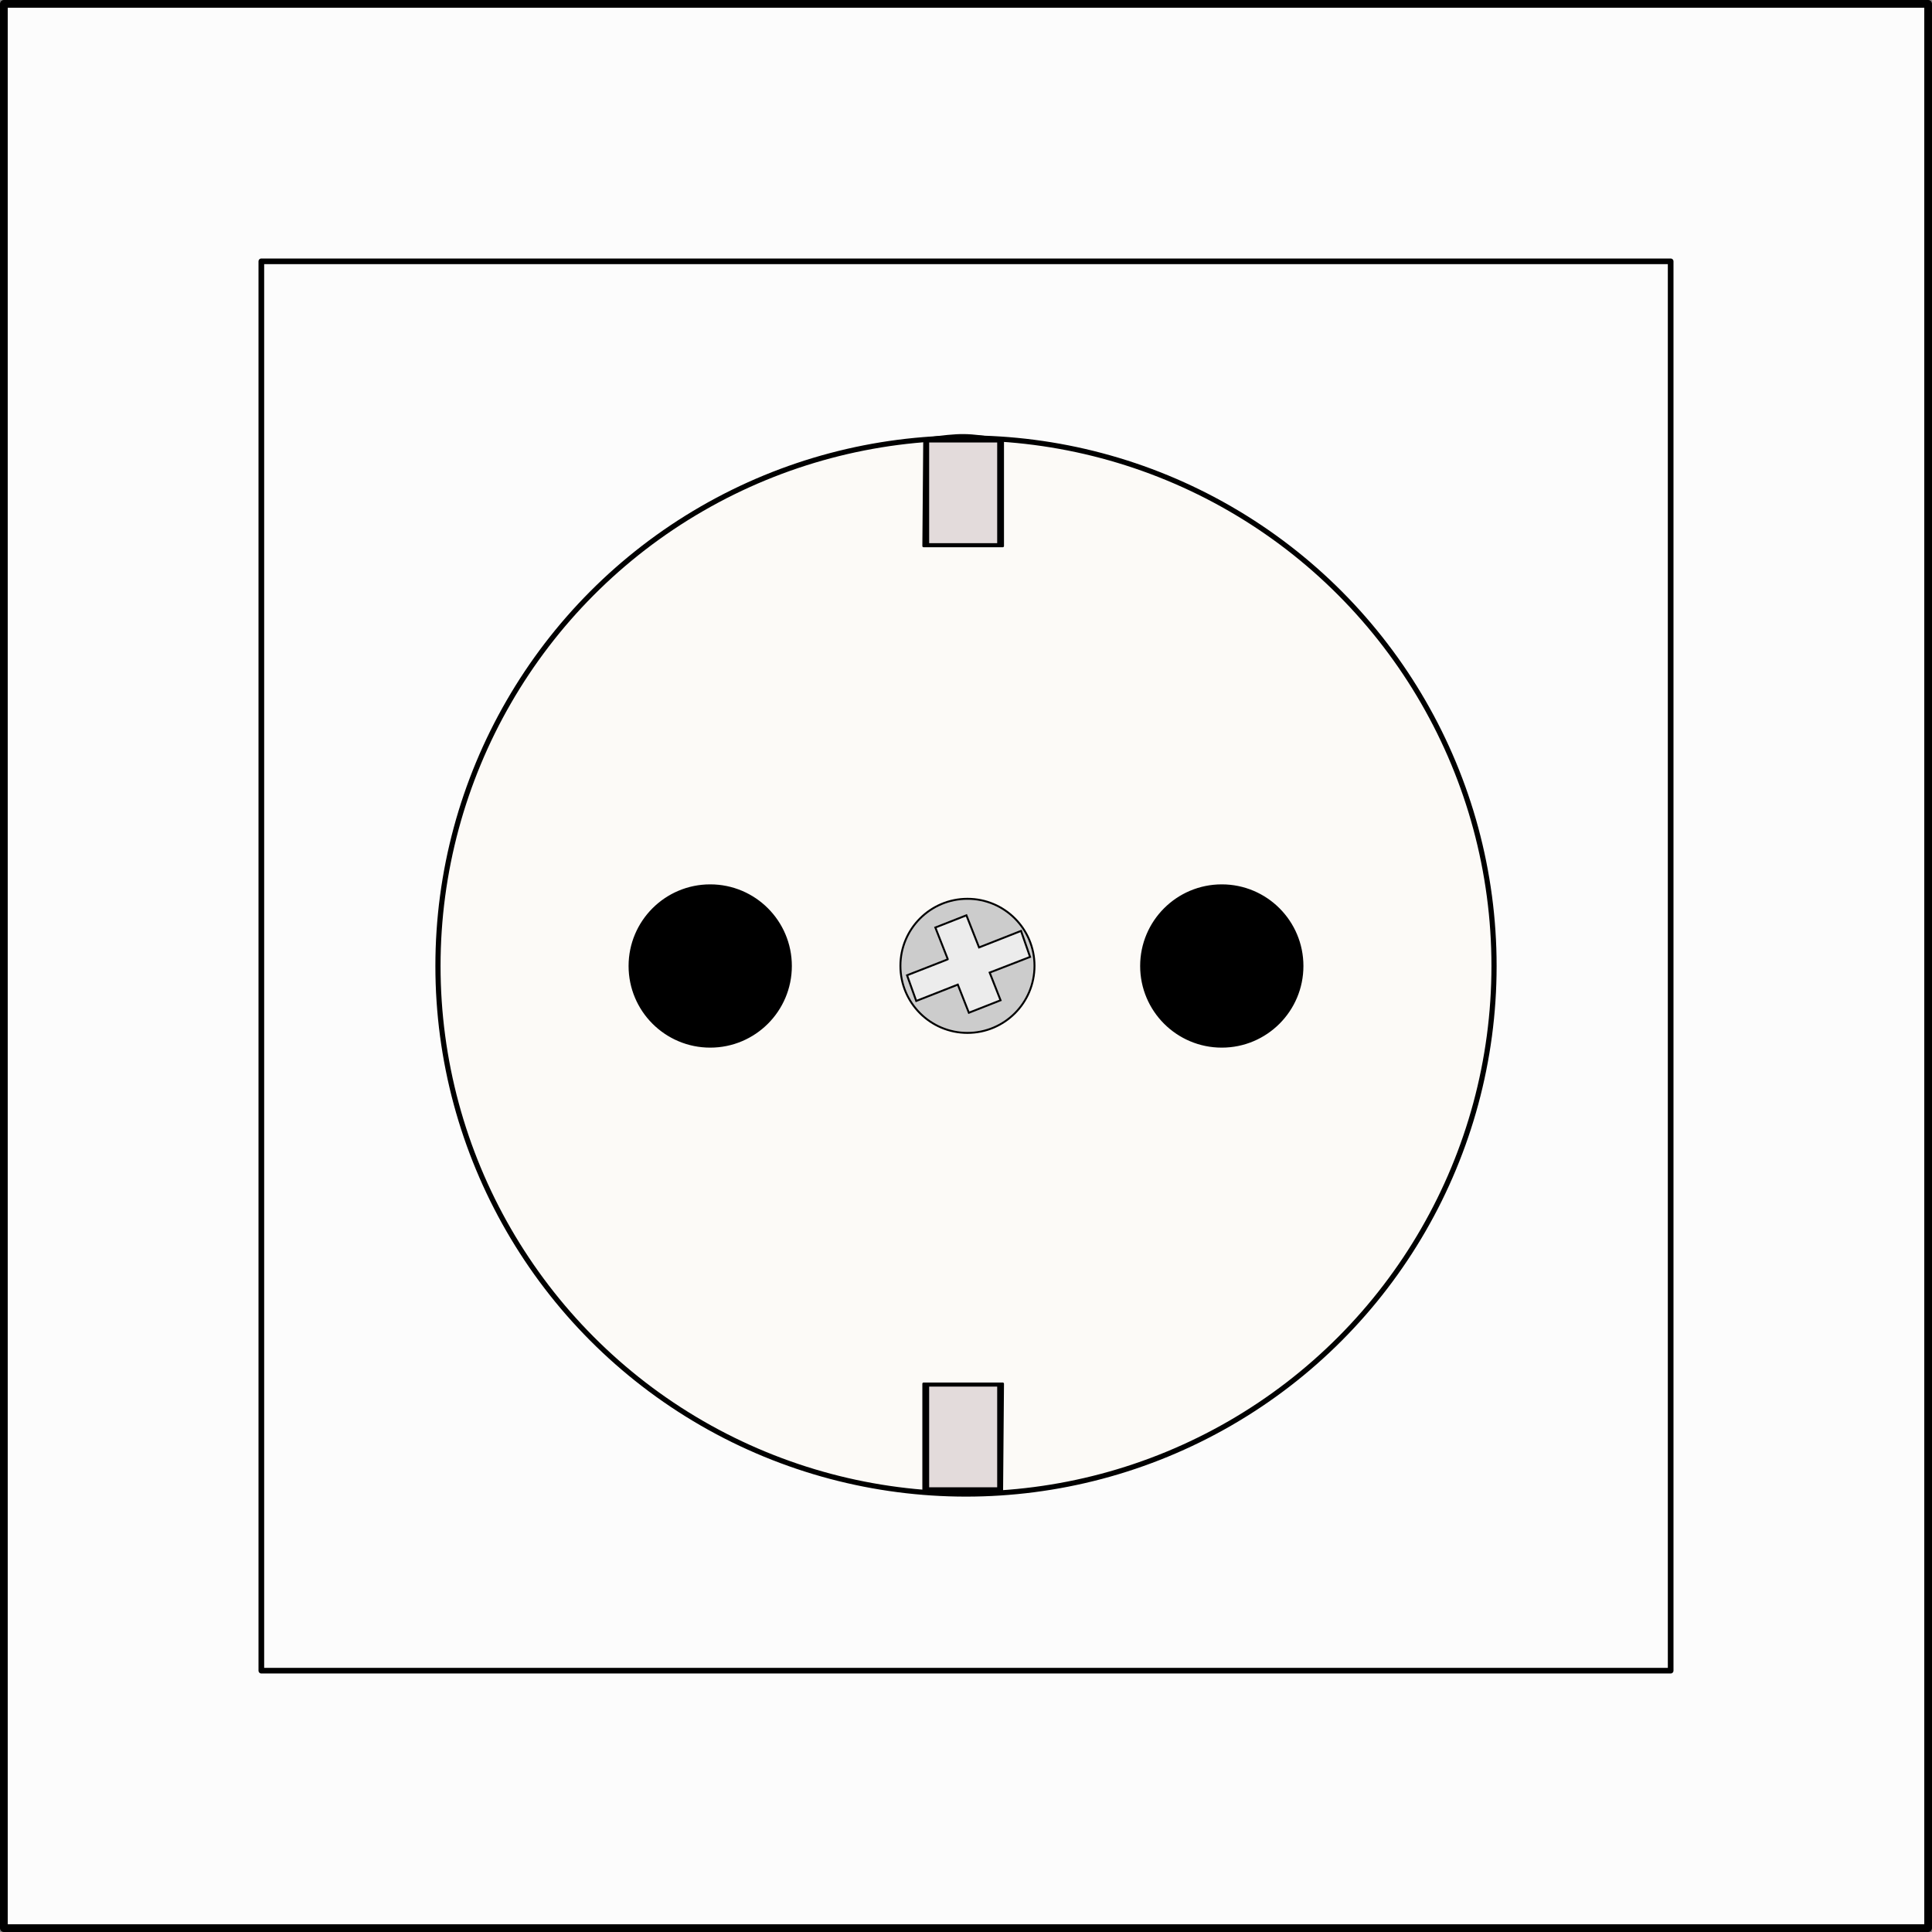 <?xml version="1.0" encoding="UTF-8" standalone="no"?>
<!-- Created with Inkscape (http://www.inkscape.org/) -->

<svg
   xmlns:dc="http://purl.org/dc/elements/1.1/"
   xmlns:cc="http://creativecommons.org/ns#"
   xmlns:rdf="http://www.w3.org/1999/02/22-rdf-syntax-ns#"
   xmlns:svg="http://www.w3.org/2000/svg"
   xmlns="http://www.w3.org/2000/svg"
   xmlns:sodipodi="http://sodipodi.sourceforge.net/DTD/sodipodi-0.dtd"
   xmlns:inkscape="http://www.inkscape.org/namespaces/inkscape"
   width="71mm"
   height="71mm"
   viewBox="0 0 71 71"
   version="1.1"
   id="svg8"
   inkscape:version="0.92.4 (5da689c313, 2019-01-14)"
   sodipodi:docname="enchufe_legrand_097380.svg">
  <rect x="0" y="0" width="71" height="71" fill="#808080" stroke="none"/>
  <defs
     id="defs2" />
  <sodipodi:namedview
     id="base"
     pagecolor="#ffffff"
     bordercolor="#666666"
     borderopacity="1.0"
     inkscape:pageopacity="0.0"
     inkscape:pageshadow="2"
     inkscape:zoom="1.4142136"
     inkscape:cx="186.28796"
     inkscape:cy="114.05982"
     inkscape:document-units="mm"
     inkscape:current-layer="layer1"
     showgrid="false"
     fit-margin-top="0"
     fit-margin-left="0"
     fit-margin-right="0"
     fit-margin-bottom="0"
     inkscape:window-width="1920"
     inkscape:window-height="1017"
     inkscape:window-x="-8"
     inkscape:window-y="-8"
     inkscape:window-maximized="1" />
  <g
     inkscape:label="Capa 1"
     inkscape:groupmode="layer"
     id="layer1"
     transform="translate(0,-226)">
    <g
       id="g1899">
      <rect
         y="226.142"
         x="0.142"
         height="70.716"
         width="70.716"
         id="rect826"
         style="opacity:1;fill:#fcfcfc;fill-opacity:1;stroke:#000000;stroke-width:0.284;stroke-linecap:round;stroke-linejoin:round;stroke-miterlimit:4;stroke-dasharray:none;stroke-dashoffset:0;stroke-opacity:1" />
      <rect
         style="opacity:1;fill:#fcfcfc;fill-opacity:1;stroke:#000000;stroke-width:0.208;stroke-linecap:round;stroke-linejoin:round;stroke-miterlimit:4;stroke-dasharray:none;stroke-dashoffset:0;stroke-opacity:1"
         id="rect828"
         width="51.792"
         height="51.792"
         x="9.604"
         y="235.604" />
      <circle
         r="19.405"
         cy="261.5"
         cx="35.5"
         id="path830"
         style="opacity:1;fill:#fcfaf7;fill-opacity:1;stroke:#000000;stroke-width:0.19;stroke-linecap:round;stroke-linejoin:round;stroke-miterlimit:4;stroke-dasharray:none;stroke-dashoffset:0;stroke-opacity:1" />
      <g
         transform="translate(-65.667,-4.724)"
         id="g1829">
        <circle
           r="2.844"
           cy="266.224"
           cx="91.767"
           id="circle1819"
           style="opacity:1;fill:#000000;fill-opacity:1;stroke:#000000;stroke-width:0.312;stroke-linecap:round;stroke-linejoin:round;stroke-miterlimit:4;stroke-dasharray:none;stroke-dashoffset:0;stroke-opacity:1" />
        <circle
           style="opacity:1;fill:#000000;fill-opacity:1;stroke:#000000;stroke-width:0.312;stroke-linecap:round;stroke-linejoin:round;stroke-miterlimit:4;stroke-dasharray:none;stroke-dashoffset:0;stroke-opacity:1"
           id="circle1821"
           cx="110.567"
           cy="266.224"
           r="2.844" />
        <g
           id="g1827"
           transform="matrix(0.709,0,0,0.709,289.592,261.4)"
           inkscape:tile-x0="-307.63508"
           inkscape:tile-y0="-7.8829453">
          <circle
             r="3.475"
             cy="6.796"
             cx="-265.686"
             id="circle1823"
             style="fill:#cccccc;fill-opacity:1;stroke:#000000;stroke-width:0.1;stroke-miterlimit:4;stroke-dasharray:none;stroke-opacity:1" />
          <path
             sodipodi:nodetypes="ccccccccccccc"
             inkscape:connector-curvature="0"
             id="path1825"
             d="m -268.817,7.285 c 2.323,-0.903 2.113,-0.831 2.113,-0.831 l -0.647,-1.645 1.611,-0.633 0.655,1.665 2.176,-0.856 0.468,1.349 -2.094,0.811 0.565,1.436 -1.643,0.646 -0.573,-1.458 -2.155,0.847 z"
             style="fill:#ececec;fill-opacity:1;stroke:#000000;stroke-width:0.1;stroke-linecap:butt;stroke-linejoin:miter;stroke-miterlimit:4;stroke-dasharray:none;stroke-opacity:1" />
        </g>
      </g>
      <g
         id="g1844">
        <path
           style="opacity:1;fill:#000001;fill-opacity:1;stroke:#000000;stroke-width:0.09;stroke-linecap:round;stroke-linejoin:round;stroke-miterlimit:4;stroke-dasharray:none;stroke-dashoffset:0;stroke-opacity:1"
           d="m 33.941,276.852 h 2.91 l -0.033,3.935 c -1.421,0.185 -1.491,0.179 -2.877,-0.025 z"
           id="rect1831"
           inkscape:connector-curvature="0"
           sodipodi:nodetypes="ccccc" />
        <rect
           style="opacity:1;fill:#e3dbdb;fill-opacity:1;stroke:#000000;stroke-width:0;stroke-linecap:round;stroke-linejoin:round;stroke-miterlimit:4;stroke-dasharray:none;stroke-dashoffset:0;stroke-opacity:1"
           id="rect1833"
           width="2.5"
           height="3.7"
           x="34.146"
           y="276.957" />
      </g>
      <g
         transform="rotate(-180,35.396,261.459)"
         id="g1850">
        <path
           sodipodi:nodetypes="ccccc"
           inkscape:connector-curvature="0"
           id="path1846"
           d="m 33.941,276.852 h 2.91 l -0.033,3.935 c -1.421,0.185 -1.491,0.179 -2.877,-0.025 z"
           style="opacity:1;fill:#000001;fill-opacity:1;stroke:#000000;stroke-width:0.09;stroke-linecap:round;stroke-linejoin:round;stroke-miterlimit:4;stroke-dasharray:none;stroke-dashoffset:0;stroke-opacity:1" />
        <rect
           y="276.957"
           x="34.146"
           height="3.7"
           width="2.5"
           id="rect1848"
           style="opacity:1;fill:#e3dbdb;fill-opacity:1;stroke:#000000;stroke-width:0;stroke-linecap:round;stroke-linejoin:round;stroke-miterlimit:4;stroke-dasharray:none;stroke-dashoffset:0;stroke-opacity:1" />
      </g>
    </g>
  </g>
</svg>
